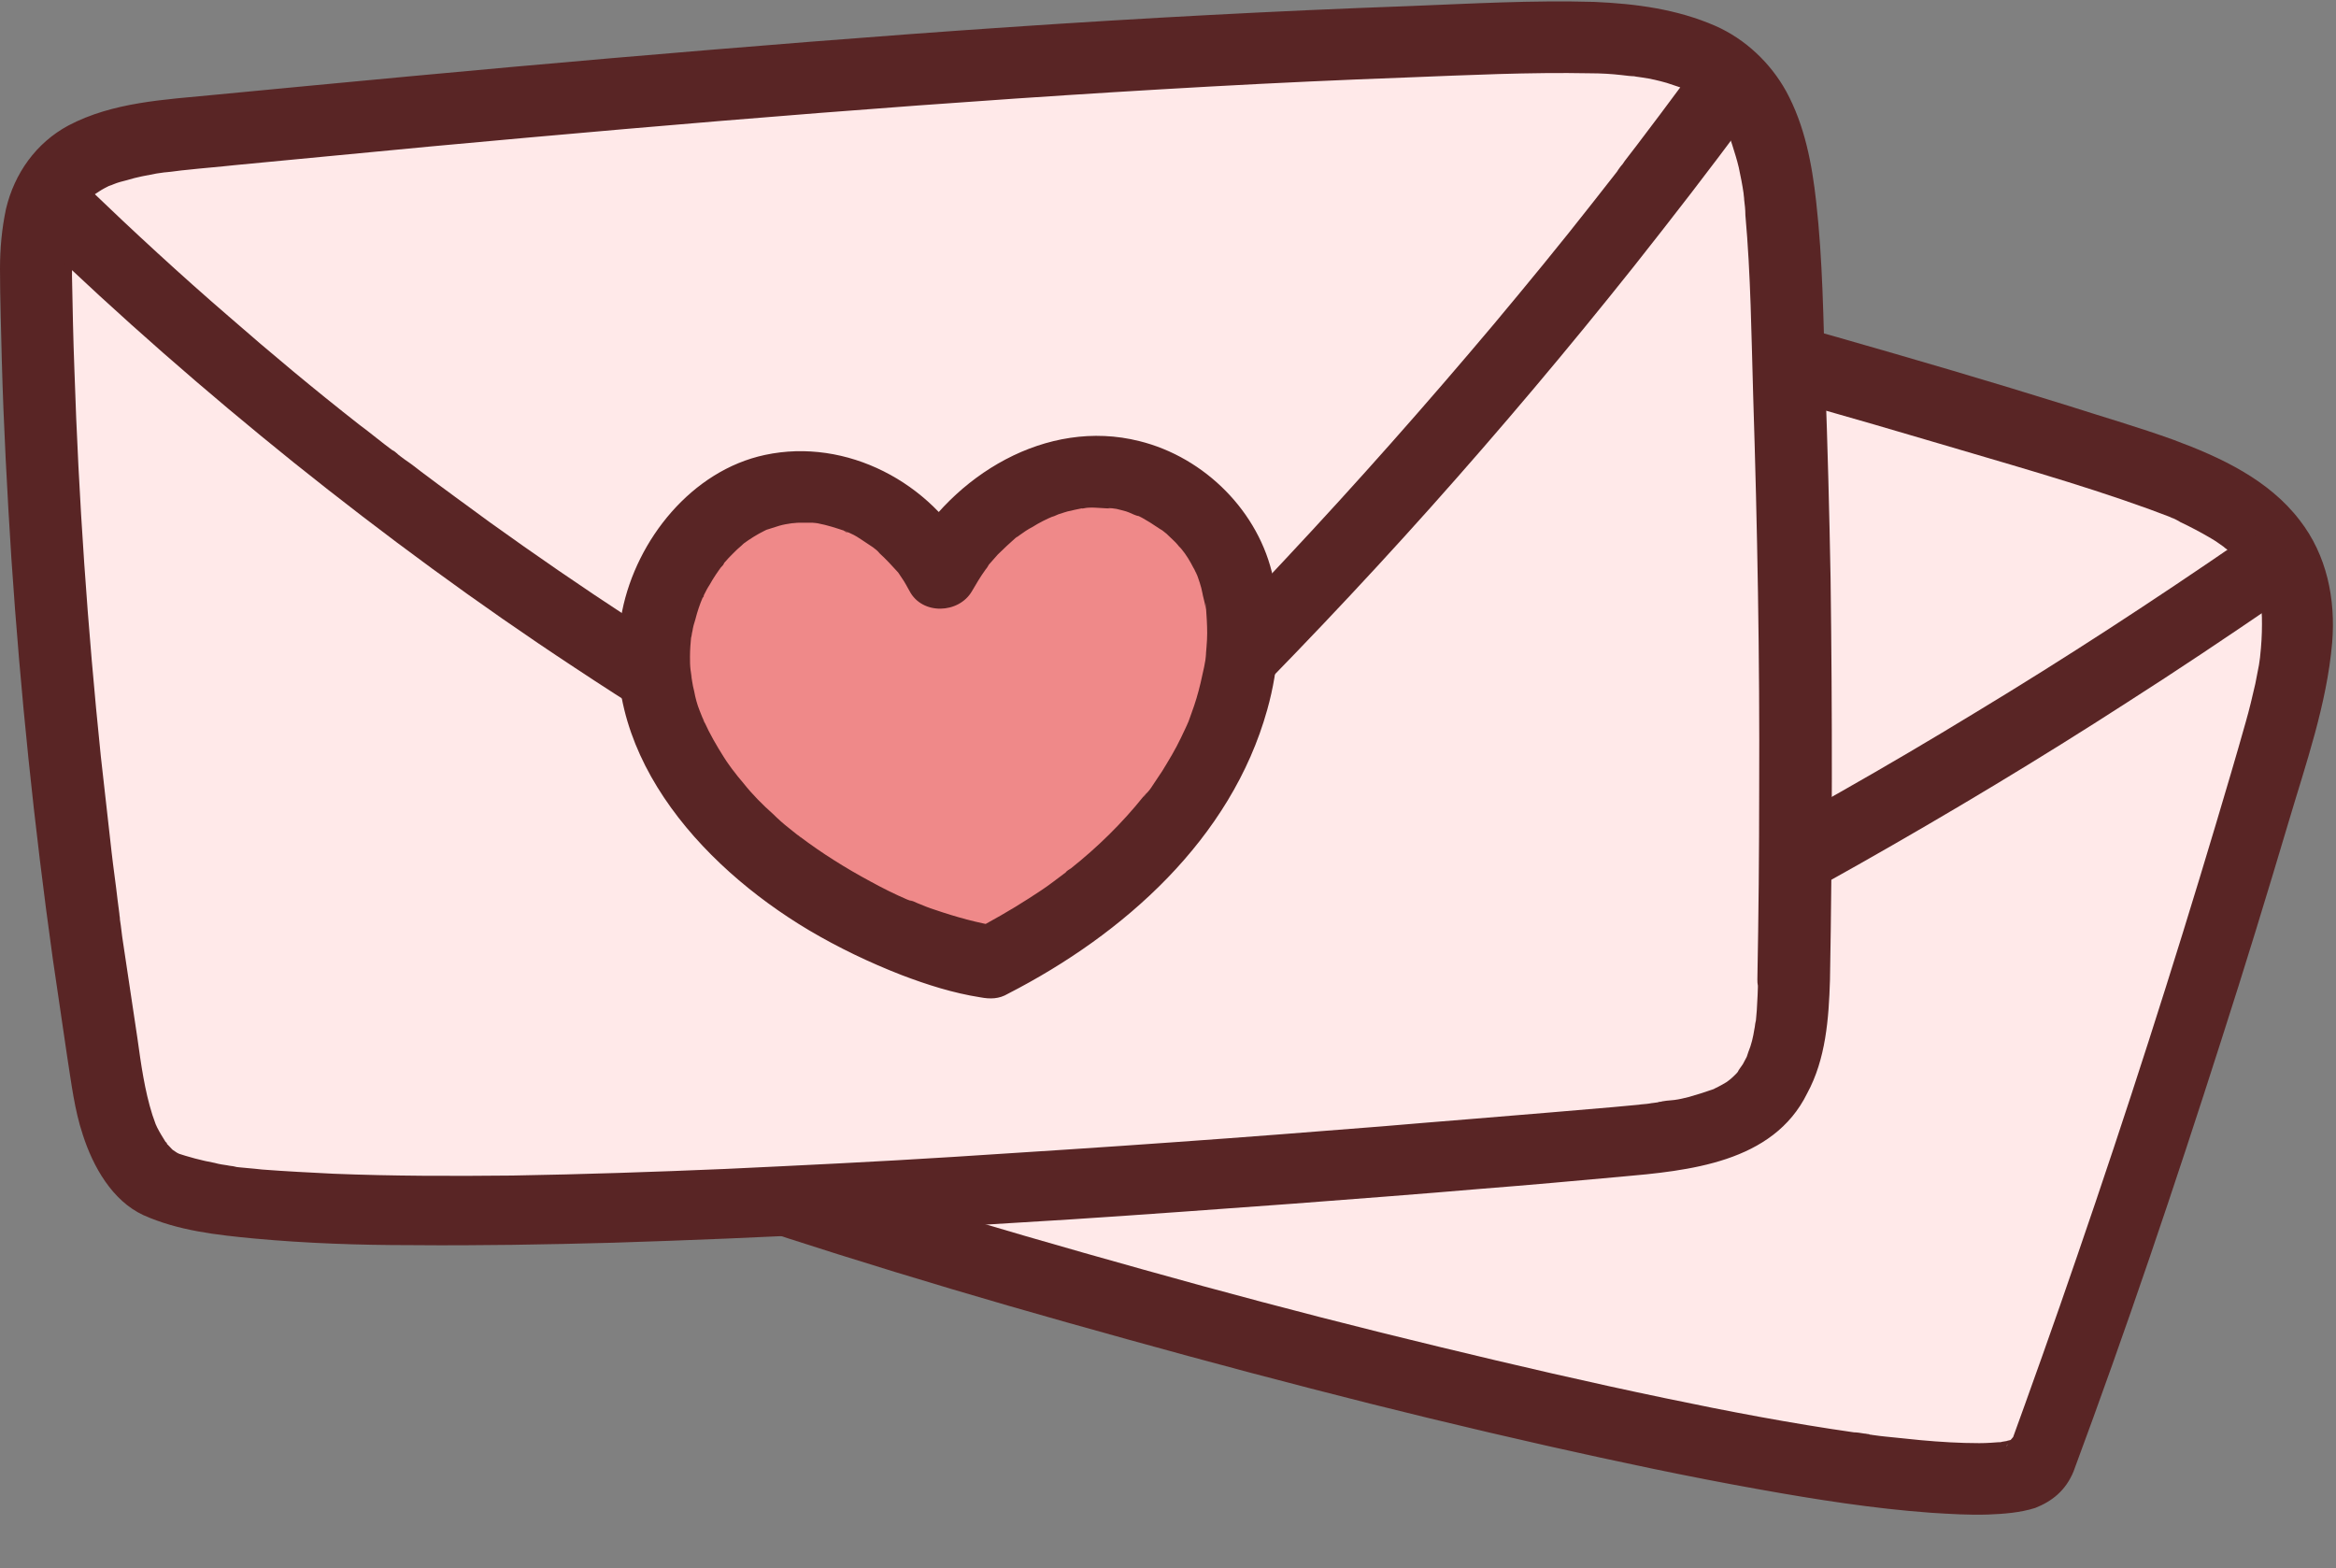 <?xml version="1.0" encoding="UTF-8"?><svg xmlns="http://www.w3.org/2000/svg" xmlns:xlink="http://www.w3.org/1999/xlink" fill="none" height="222.8" preserveAspectRatio="xMidYMid meet" style="fill: none;" version="1.0" viewBox="0.0 -0.2 331.9 222.8" width="331.9" zoomAndPan="magnify"><rect x="0.0" y="-0.2" width="331.9" height="222.8" fill="#808080" stroke="none"/><g id="change1_1"><path d="M289.67 207.476C301.775 174.741 313.966 137.061 323.599 103.559C329.736 82.248 326.156 73.126 303.054 65.71C240.568 45.847 176.718 30.673 112.953 15.584C96.159 11.578 91.044 15.584 86.782 28.712C81.667 44.653 56.093 135.186 63.765 149.934C71.096 163.829 284.044 222.564 289.67 207.476Z" fill="#FFE9E9"/></g><g id="change2_1"><path d="M294.614 208.84C302.116 188.636 309.021 168.177 315.585 147.632C318.91 137.317 322.064 127.002 325.133 116.687C327.605 108.333 330.589 99.894 331.356 91.113C331.868 84.89 330.589 78.667 326.753 73.723C322.32 67.926 315.5 64.772 308.851 62.3C303.906 60.509 298.877 59.06 293.847 57.441C288.391 55.736 283.021 54.116 277.565 52.496C266.568 49.257 255.571 46.102 244.574 43.119C222.495 37.066 200.331 31.44 178.167 25.984C167.085 23.256 155.917 20.528 144.835 17.886C139.294 16.607 133.838 15.243 128.297 13.964C122.927 12.686 117.556 11.236 112.1 10.128C105.025 8.679 96.841 7.912 90.788 12.6C85.759 16.436 83.542 22.574 81.667 28.371C79.024 36.64 76.723 45.08 74.506 53.434C71.096 65.965 67.942 78.496 65.129 91.113C62.316 103.559 59.758 116.091 58.309 128.792C57.798 133.31 57.371 137.829 57.457 142.347C57.542 145.757 57.883 149.593 59.673 152.662C60.781 154.537 62.657 155.901 64.447 157.009C66.322 158.288 68.454 159.311 70.499 160.249C77.234 163.488 84.31 166.131 91.385 168.688C100.507 172.013 109.798 175.082 119.005 177.98C129.832 181.39 140.743 184.629 151.655 187.698C163.163 190.938 174.672 194.092 186.265 197.075C197.433 199.974 208.685 202.702 220.023 205.259C229.912 207.476 239.886 209.607 249.945 211.397C258.043 212.846 266.142 214.125 274.326 214.722C277.054 214.892 279.696 215.063 282.424 214.977C284.641 214.892 287.027 214.722 289.159 214.04C291.546 213.102 293.506 211.567 294.614 208.84C295.552 206.367 293.592 203.128 291.034 202.531C288.136 201.849 285.749 203.384 284.726 206.112C284.641 206.282 285.493 204.492 285.067 205.174C284.641 205.856 286.004 203.98 285.664 204.492C285.578 204.577 285.493 204.662 285.408 204.748C285.152 205.003 286.857 203.81 286.09 204.151C286.004 204.236 285.834 204.321 285.749 204.321C284.982 204.833 286.431 204.066 286.516 204.066C286.175 204.151 285.834 204.321 285.578 204.407C285.237 204.492 284.811 204.577 284.47 204.662C284.3 204.662 284.044 204.748 283.873 204.748C286.09 204.321 284.982 204.577 284.47 204.662C283.362 204.748 282.339 204.833 281.231 204.833C278.418 204.833 275.69 204.662 272.876 204.407C271.171 204.236 269.552 204.066 267.847 203.895C266.909 203.81 265.971 203.639 265.034 203.554C264.948 203.554 266.568 203.81 265.886 203.639C265.801 203.639 265.63 203.639 265.545 203.554C265.289 203.554 265.119 203.469 264.863 203.469C264.352 203.384 263.84 203.298 263.414 203.298C254.463 202.02 245.512 200.315 236.561 198.439C225.905 196.223 215.249 193.751 204.679 191.193C193.341 188.465 182.088 185.567 170.836 182.498C159.668 179.429 148.501 176.275 137.333 172.95C127.274 169.967 117.3 166.813 107.326 163.488C99.313 160.845 91.385 158.032 83.542 154.878C82.69 154.537 81.923 154.196 81.07 153.855C80.729 153.685 80.303 153.514 79.962 153.429C80.303 153.599 81.326 154.025 80.474 153.685C80.303 153.599 80.047 153.514 79.877 153.429C78.513 152.832 77.149 152.235 75.87 151.639C73.824 150.701 71.693 149.593 69.732 148.399C69.391 148.143 69.05 147.973 68.624 147.717C68.454 147.632 68.283 147.462 68.198 147.376C68.027 147.291 69.477 148.485 68.795 147.803C68.539 147.632 68.368 147.376 68.113 147.206C68.027 147.12 67.942 147.035 67.857 146.95C67.431 146.524 68.795 148.399 68.368 147.632C68.283 147.547 68.283 147.376 68.198 147.291C67.601 146.353 68.709 148.74 68.368 147.632C68.198 147.035 68.027 146.439 67.857 145.842C67.772 145.501 67.772 145.245 67.686 144.904C67.516 143.966 67.857 146.268 67.772 145.586C67.772 145.33 67.686 145.075 67.686 144.904C67.601 144.052 67.516 143.199 67.516 142.347C67.431 137.914 67.772 133.396 68.368 128.963C68.454 128.366 68.539 127.684 68.624 127.087C68.709 126.661 68.88 125.468 68.624 127.258C68.709 126.917 68.709 126.491 68.795 126.15C68.965 124.786 69.221 123.337 69.391 121.973C69.818 119.074 70.329 116.09 70.926 113.192C73.313 100.32 76.296 87.618 79.451 74.916C82.178 63.919 85.162 53.008 88.231 42.181C89.254 38.771 90.192 35.276 91.3 31.866C91.47 31.355 91.641 30.758 91.811 30.247C92.067 29.394 92.323 28.627 92.664 27.774C92.834 27.433 92.92 27.007 93.09 26.666C93.175 26.496 93.26 26.325 93.346 26.155C92.919 27.519 93.09 26.666 93.261 26.325C93.857 25.047 94.539 23.768 95.306 22.574C95.392 22.404 96.159 21.466 95.562 22.233C94.966 23 95.647 22.148 95.818 21.978C96.244 21.551 96.67 21.125 97.182 20.699C97.693 20.187 96.67 21.125 96.67 21.125C96.756 21.125 96.926 20.955 97.011 20.869C97.267 20.699 97.523 20.528 97.779 20.443C98.034 20.273 98.29 20.187 98.546 20.017C99.143 19.676 97.182 20.528 98.461 20.102C99.057 19.932 99.654 19.761 100.251 19.591C100.421 19.505 101.7 19.335 100.677 19.505C99.654 19.676 101.018 19.505 101.274 19.505C102.979 19.42 104.598 19.505 106.303 19.676C106.474 19.676 106.815 19.761 106.985 19.761C106.9 19.761 105.707 19.591 106.644 19.761C107.156 19.846 107.582 19.932 108.094 20.017C109.202 20.187 110.225 20.443 111.333 20.699C122.159 23.171 132.986 25.814 143.812 28.456C165.635 33.657 187.459 39.027 209.197 44.568C231.02 50.194 252.758 56.076 274.326 62.47C284.641 65.539 295.126 68.437 305.27 72.103C306.208 72.444 307.061 72.785 307.998 73.126C308.254 73.211 308.425 73.296 308.595 73.382C309.533 73.723 308.339 73.211 308.339 73.296C308.425 73.211 309.703 73.893 309.789 73.978C311.238 74.66 312.687 75.428 314.136 76.28C314.733 76.621 315.33 77.047 315.926 77.474C316.097 77.559 316.182 77.644 316.353 77.814C316.864 78.156 315.415 77.047 315.926 77.474C316.182 77.729 316.523 77.9 316.779 78.156C317.29 78.582 317.716 79.008 318.143 79.434C318.313 79.69 318.569 79.861 318.739 80.116C318.825 80.201 318.91 80.372 318.995 80.457C319.507 81.054 318.313 79.519 318.654 80.031C319.336 81.054 319.933 82.077 320.444 83.1C320.7 83.697 319.933 81.821 320.359 82.929C320.444 83.185 320.53 83.441 320.615 83.782C320.785 84.464 320.956 85.061 321.126 85.743C321.212 85.998 321.212 86.339 321.297 86.68C321.297 86.68 321.126 85.231 321.212 85.998C321.212 86.169 321.212 86.339 321.297 86.51C321.382 87.192 321.382 87.788 321.382 88.47C321.382 90.005 321.297 91.454 321.126 92.989C321.041 93.841 321.297 91.71 321.126 93.074C321.041 93.5 321.041 93.841 320.956 94.267C320.785 95.12 320.615 95.972 320.444 96.91C320.018 98.785 319.592 100.576 319.08 102.366C317.716 107.225 316.267 112.084 314.818 116.943C308.68 137.488 302.116 157.947 295.126 178.236C291.887 187.698 288.477 197.246 285.067 206.623C284.129 209.095 286.09 212.335 288.647 212.931C291.205 213.017 293.591 211.482 294.614 208.84Z" fill="#592525"/></g><g id="change2_2"><path d="M318.228 76.707C305.952 85.146 293.421 93.33 280.719 101.002C268.017 108.759 255.059 116.091 241.846 123.081C234.43 127.002 226.928 130.838 219.341 134.589C216.954 135.783 216.101 139.363 217.465 141.58C219.085 144.052 221.898 144.648 224.456 143.455C237.839 136.891 251.053 129.986 264.01 122.655C276.968 115.323 289.755 107.651 302.286 99.553C309.362 95.035 316.352 90.346 323.342 85.572C325.559 84.038 326.752 81.054 325.218 78.582C323.854 76.365 320.615 75.087 318.228 76.707Z" fill="#592525"/></g><g id="change1_2"><path d="M254.889 139.022C255.571 104.156 255.06 69.29 253.44 34.424C252.417 12.259 246.109 4.758 221.813 5.269C156.258 6.548 90.959 12.771 25.744 18.994C8.525 20.614 4.944 26.069 5.2 39.88C5.797 77.047 9.036 114.215 15.003 150.957C15.941 156.839 16.879 163.403 21.482 167.239C35.463 179.003 195.472 165.193 233.236 161.868C250.797 160.249 254.548 154.622 254.889 139.022Z" fill="#FFE9E9"/></g><g id="change2_3"><path d="M260.004 139.022C260.345 120.012 260.345 101.002 260.089 81.992C259.919 72.529 259.663 63.067 259.322 53.604C259.066 45.25 258.981 36.811 258.043 28.456C257.447 23.086 256.424 17.63 253.781 12.771C251.565 8.764 247.984 5.354 243.722 3.479C238.266 1.092 232.384 0.325 226.502 0.069C217.721 -0.187 208.941 0.325 200.16 0.666C181.236 1.348 162.311 2.371 143.386 3.65C124.461 4.928 105.621 6.463 86.696 8.082C67.857 9.702 49.102 11.492 30.348 13.282C23.358 13.964 16.026 14.305 9.718 17.63C5.115 20.102 2.046 24.45 0.852 29.479C0.256 32.293 0 35.106 0 38.004C0 42.352 0.17 46.699 0.256 50.962C0.511 60.339 1.023 69.801 1.62 79.179C2.898 98.189 4.859 117.114 7.502 136.038C8.184 140.642 8.866 145.245 9.548 149.934C10.144 153.685 10.571 157.436 11.764 161.016C13.213 165.534 15.941 170.393 20.374 172.439C25.318 174.655 30.774 175.252 36.145 175.764C43.561 176.446 50.978 176.701 58.48 176.701C68.027 176.787 77.575 176.616 87.037 176.36C97.778 176.019 108.52 175.593 119.261 174.996C130.258 174.4 141.255 173.718 152.252 173.036C162.737 172.354 173.137 171.587 183.623 170.819C192.574 170.137 201.61 169.455 210.561 168.688C217.125 168.177 223.689 167.58 230.253 166.983C239.886 166.131 251.906 165.023 256.765 155.134C259.407 150.275 259.834 144.563 260.004 139.022C260.089 136.379 257.617 133.822 254.889 133.907C252.076 133.993 249.86 136.124 249.774 139.022C249.774 140.471 249.689 141.92 249.604 143.37C249.519 144.052 249.519 144.648 249.433 145.33C249.348 146.268 249.604 144.137 249.433 144.989C249.348 145.33 249.348 145.671 249.263 146.012C249.092 147.121 248.837 148.229 248.41 149.252C248.325 149.508 248.24 149.763 248.155 150.019C247.814 150.957 248.666 148.996 248.325 149.678C248.069 150.104 247.899 150.53 247.643 150.957C247.387 151.383 247.046 151.724 246.876 152.15C247.046 151.894 247.728 151.127 247.217 151.724C247.046 151.894 246.876 152.15 246.705 152.321C246.364 152.662 246.024 153.003 245.683 153.258C245.086 153.77 246.705 152.576 246.023 153.003C245.768 153.173 245.597 153.344 245.342 153.514C244.915 153.77 244.489 154.026 243.978 154.281C243.807 154.367 243.551 154.452 243.381 154.622C242.273 155.134 244.148 154.367 243.466 154.537C242.273 154.963 241.164 155.304 239.971 155.645C239.289 155.816 238.607 155.986 237.925 156.072C237.328 156.157 236.305 156.157 235.709 156.413C235.794 156.327 236.987 156.242 236.05 156.327C235.879 156.327 235.709 156.327 235.538 156.413C235.112 156.498 234.686 156.498 234.345 156.583C233.833 156.668 233.322 156.668 232.81 156.754C231.617 156.839 230.338 157.009 229.145 157.094C226.161 157.35 223.092 157.606 220.108 157.862C212.18 158.544 204.338 159.14 196.41 159.822C186.691 160.59 177.058 161.357 167.34 162.039C156.684 162.806 146.028 163.488 135.373 164.17C124.631 164.852 113.89 165.363 103.064 165.875C93.005 166.301 82.946 166.642 72.801 166.813C64.362 166.898 55.837 166.898 47.397 166.557C43.987 166.386 40.578 166.216 37.253 165.96C35.804 165.79 34.355 165.704 32.991 165.534C31.883 165.363 34.525 165.79 33.332 165.534C32.991 165.449 32.65 165.449 32.309 165.364C31.712 165.278 31.115 165.193 30.518 165.023C28.643 164.682 26.768 164.17 24.977 163.573C24.551 163.403 26.512 164.255 25.659 163.829C25.489 163.744 25.318 163.659 25.148 163.573C24.892 163.403 24.637 163.232 24.381 163.062C23.784 162.721 25.83 164.341 24.807 163.403C24.466 163.147 24.21 162.806 23.869 162.465L23.528 162.039C23.699 162.039 24.125 162.977 23.528 162.039C23.102 161.357 22.676 160.675 22.335 159.993C22.25 159.822 22.079 159.396 21.994 159.311C21.994 159.311 22.335 160.249 22.164 159.652C21.994 159.14 21.823 158.714 21.653 158.203C20.545 154.708 20.033 150.957 19.522 147.291C18.84 142.773 18.158 138.255 17.476 133.651C17.305 132.629 17.22 131.52 17.049 130.497C17.049 130.327 16.879 129.474 17.049 130.412C17.049 130.156 16.964 129.901 16.964 129.645C16.879 128.963 16.794 128.366 16.709 127.684C16.453 125.383 16.112 123.166 15.856 120.864C15.345 116.346 14.833 111.743 14.322 107.225C12.446 88.982 11.167 70.654 10.571 52.326C10.4 47.893 10.315 43.46 10.23 39.027C10.23 37.663 10.23 36.384 10.315 35.02C10.315 34.424 10.4 33.912 10.485 33.316C10.315 35.191 10.485 33.145 10.656 32.633C10.741 32.122 10.912 31.696 10.997 31.184C11.082 30.929 11.167 30.673 11.253 30.417C11.338 30.161 11.764 29.224 11.338 30.161C10.912 31.099 11.508 29.735 11.679 29.479C11.935 29.053 12.19 28.627 12.531 28.201C12.617 28.03 11.594 29.224 12.276 28.542C12.446 28.371 12.531 28.201 12.702 28.116C12.872 27.945 13.043 27.774 13.213 27.604C13.384 27.433 14.151 26.837 13.384 27.433C12.531 28.03 13.81 27.178 14.066 27.007C14.577 26.666 15.089 26.41 15.6 26.155C15.685 26.07 15.856 26.07 15.941 25.984C16.623 25.643 15.43 26.24 15.43 26.24C15.685 26.155 15.941 26.07 16.112 25.984C16.709 25.729 17.39 25.558 18.072 25.388C19.436 24.961 20.886 24.706 22.25 24.45C22.676 24.365 23.017 24.365 23.443 24.279C24.381 24.109 22.505 24.365 23.528 24.279C24.551 24.194 25.489 24.024 26.512 23.938C28.814 23.683 31.115 23.512 33.417 23.256C42.624 22.404 51.916 21.466 61.122 20.614C79.621 18.909 98.034 17.289 116.533 15.84C135.032 14.391 153.53 13.112 172.029 12.089C181.321 11.578 190.528 11.151 199.82 10.81C208.515 10.469 217.295 10.043 225.99 10.214C227.44 10.214 228.974 10.299 230.423 10.469C231.105 10.555 231.787 10.64 232.469 10.64C232.81 10.64 231.19 10.469 232.213 10.64C232.554 10.725 232.895 10.725 233.322 10.81C234.515 10.981 235.623 11.236 236.817 11.578C237.328 11.748 237.84 11.918 238.351 12.089C238.607 12.174 238.863 12.259 239.118 12.345C239.8 12.601 237.925 11.748 238.777 12.259C239.715 12.686 240.568 13.112 241.42 13.709C241.591 13.879 241.846 13.964 242.017 14.135C242.869 14.732 241.505 13.709 241.676 13.879C242.017 14.22 242.358 14.476 242.699 14.817C243.04 15.158 243.381 15.499 243.637 15.84C243.807 16.01 243.978 16.181 244.063 16.351C244.489 16.863 243.296 15.243 243.807 16.01C244.319 16.778 244.915 17.63 245.342 18.483C245.427 18.738 245.597 18.909 245.683 19.165C245.768 19.335 246.194 20.273 245.768 19.335C245.342 18.397 245.768 19.335 245.853 19.591C245.938 19.846 246.024 20.102 246.109 20.358C246.45 21.466 246.791 22.489 247.046 23.597C247.302 24.791 247.558 26.07 247.728 27.263C247.728 27.433 247.814 27.604 247.814 27.86C247.899 28.456 247.728 27.093 247.728 27.178C247.728 27.519 247.814 27.86 247.814 28.201C247.899 28.883 247.984 29.565 247.984 30.332C248.751 38.857 248.837 47.467 249.092 55.991C249.689 74.66 250.03 93.33 249.945 111.999C249.945 120.95 249.86 129.901 249.689 138.937C249.604 141.58 252.076 144.137 254.804 144.052C257.702 143.966 259.919 141.835 260.004 139.022Z" fill="#592525"/></g><g id="change2_4"><path d="M239.203 11.578C236.987 14.561 234.771 17.545 232.554 20.443C231.957 21.21 231.446 21.892 230.849 22.66C230.764 22.83 230.593 23.001 230.508 23.171C230.167 23.597 230.679 22.915 230.679 22.915C230.338 23.342 229.997 23.768 229.741 24.194C228.633 25.643 227.439 27.093 226.331 28.542C221.728 34.424 216.954 40.221 212.18 45.932C202.632 57.27 192.829 68.352 182.684 79.179C176.973 85.316 171.091 91.284 165.124 97.251C163.248 99.126 163.078 102.622 165.124 104.497C167.169 106.372 170.324 106.543 172.37 104.497C182.94 93.926 193.255 83.1 203.229 71.933C213.203 60.765 222.836 49.342 232.128 37.663C237.584 30.758 242.954 23.853 248.154 16.778C248.922 15.755 249.007 13.964 248.666 12.856C248.325 11.663 247.387 10.384 246.279 9.787C243.551 8.338 240.908 9.276 239.203 11.578Z" fill="#592525"/></g><g id="change2_5"><path d="M5.371 33.571C16.964 44.739 29.155 55.395 41.771 65.539C54.644 75.854 67.857 85.572 81.582 94.608C89.169 99.638 96.841 104.412 104.684 109.1C106.986 110.464 110.395 109.697 111.674 107.225C112.953 104.753 112.271 101.684 109.799 100.235C95.989 92.136 82.605 83.356 69.562 73.978C66.323 71.591 62.998 69.205 59.844 66.818C59.077 66.221 58.309 65.624 57.542 65.113C57.116 64.772 56.69 64.516 56.349 64.175C56.178 64.004 55.922 63.834 55.752 63.749C55.24 63.408 55.581 63.578 55.837 63.834C54.218 62.641 52.598 61.277 50.978 60.083C44.67 55.139 38.532 50.024 32.48 44.739C25.66 38.857 19.01 32.719 12.532 26.496C10.571 24.62 7.161 24.45 5.286 26.496C3.581 28.371 3.325 31.611 5.371 33.571Z" fill="#592525"/></g><g id="change3_1"><path d="M140.658 136.38C124.12 133.822 94.028 117.54 92.834 93.926C92.238 82.588 99.995 70.654 111.163 68.949C120.114 67.585 129.235 73.041 133.412 81.054C137.674 73.467 145.347 67.5 154.127 66.647C162.822 65.88 171.518 71.251 174.842 79.349C179.872 91.369 175.609 118.392 140.658 136.38Z" fill="#EF8989"/></g><g id="change2_6"><path d="M142.022 131.435C138.868 130.924 135.799 130.071 132.815 129.048C131.963 128.793 131.195 128.452 130.343 128.111C130.002 127.94 129.576 127.77 129.235 127.684C128.894 127.514 128.041 127.088 129.576 127.855C129.32 127.77 129.15 127.684 128.894 127.599C127.104 126.832 125.399 125.979 123.694 125.042C120.199 123.166 116.789 121.035 113.635 118.648C113.379 118.478 112.612 117.796 113.805 118.819C113.635 118.733 113.549 118.563 113.379 118.478C112.953 118.137 112.526 117.796 112.1 117.455C111.333 116.858 110.566 116.176 109.884 115.494C108.349 114.13 106.9 112.681 105.621 111.061C105.366 110.72 105.025 110.379 104.769 110.038C104.513 109.697 103.575 108.418 104.598 109.868C104.002 109.015 103.32 108.163 102.808 107.31C101.785 105.691 100.847 104.071 100.08 102.366C99.91 102.025 99.654 101.087 100.165 102.622C100.08 102.451 99.995 102.195 99.91 102.025C99.739 101.599 99.569 101.172 99.398 100.746C99.057 99.894 98.802 98.956 98.631 98.018C98.375 97.081 98.29 96.143 98.12 95.205C98.46 96.995 98.205 95.461 98.12 95.035C98.034 94.353 98.034 93.756 98.034 93.074C98.034 92.051 98.12 91.113 98.205 90.175C98.29 89.067 97.949 91.454 98.205 90.346C98.29 90.09 98.29 89.749 98.375 89.494C98.461 88.897 98.631 88.3 98.802 87.789C99.057 86.766 99.398 85.743 99.825 84.72C99.995 84.379 100.251 84.123 99.654 85.146C99.825 84.89 99.91 84.635 99.995 84.379C100.251 83.867 100.506 83.356 100.847 82.844C101.359 81.906 101.956 81.054 102.638 80.116C103.234 79.264 102.041 80.883 102.467 80.372C102.638 80.202 102.808 80.031 102.893 79.775C103.32 79.264 103.746 78.838 104.172 78.411C104.513 78.07 104.939 77.644 105.366 77.303C105.536 77.133 105.707 76.962 105.877 76.877C106.389 76.451 104.769 77.644 105.621 77.047C106.559 76.365 107.497 75.769 108.52 75.257C108.69 75.172 108.861 75.087 109.031 75.002C109.798 74.575 107.838 75.428 109.116 75.002C109.628 74.831 110.225 74.661 110.736 74.49C111.333 74.32 111.844 74.234 112.441 74.149C113.464 73.979 111.162 74.234 112.271 74.149C112.697 74.149 113.123 74.064 113.549 74.064C114.146 74.064 114.828 74.064 115.425 74.064C115.681 74.064 116.107 74.149 116.362 74.149C116.107 74.149 115.851 74.064 115.595 74.064C115.766 74.064 116.021 74.149 116.192 74.149C117.556 74.405 118.835 74.831 120.113 75.257C120.625 75.428 120.284 75.598 119.772 75.087C120.028 75.343 120.625 75.428 120.881 75.598C121.477 75.854 121.989 76.195 122.5 76.536C123.012 76.877 123.523 77.218 124.035 77.559C124.972 78.241 123.182 76.792 124.035 77.559C124.376 77.815 124.717 78.07 124.972 78.411C125.91 79.264 126.763 80.202 127.615 81.139C128.382 81.992 126.933 80.202 127.615 81.139C127.786 81.395 127.956 81.651 128.127 81.907C128.553 82.503 128.894 83.185 129.235 83.782C131.025 87.192 136.225 87.021 138.1 83.782C138.697 82.759 139.294 81.736 139.976 80.798C140.061 80.713 140.061 80.628 140.146 80.543C140.487 80.116 140.402 80.202 139.891 80.798C140.061 80.798 140.402 80.202 140.487 80.031C140.914 79.52 141.34 79.093 141.766 78.582C142.619 77.729 143.471 76.962 144.324 76.195C144.409 76.11 144.494 76.025 144.579 76.025C145.006 75.683 144.92 75.769 144.324 76.195C144.409 76.195 144.835 75.854 144.835 75.854C145.432 75.428 146.028 75.001 146.71 74.66C147.648 74.064 148.671 73.552 149.694 73.126C150.376 72.785 148.501 73.552 149.524 73.211C149.865 73.126 150.12 72.956 150.376 72.87C150.973 72.7 151.57 72.444 152.166 72.359C152.763 72.188 153.445 72.103 154.042 71.933C154.894 71.762 153.701 72.018 153.616 72.018C153.871 72.103 154.297 71.933 154.553 71.933C155.832 71.847 157.025 72.103 158.219 72.018C156.855 72.103 157.537 71.933 158.048 72.018C158.219 72.018 158.475 72.103 158.645 72.103C159.242 72.274 159.839 72.359 160.435 72.615C160.862 72.785 161.458 73.126 161.884 73.126C161.629 73.041 161.458 72.956 161.202 72.87C161.373 72.956 161.543 73.041 161.799 73.126C162.14 73.296 162.481 73.467 162.737 73.638C163.675 74.149 164.527 74.831 165.465 75.343C164.271 74.661 165.124 75.087 165.38 75.343C165.635 75.513 165.891 75.769 166.062 75.939C166.488 76.365 166.999 76.792 167.34 77.218C167.511 77.474 167.767 77.644 167.937 77.9C168.022 77.985 168.619 78.838 168.108 78.07C167.596 77.388 168.193 78.156 168.278 78.326C168.449 78.582 168.619 78.838 168.79 79.093C169.045 79.52 169.301 79.946 169.557 80.457C169.727 80.713 169.812 80.969 169.983 81.31C170.068 81.48 170.153 81.651 170.239 81.907C169.898 81.054 169.812 80.798 169.983 81.225C170.324 82.162 170.665 83.1 170.835 84.038C170.921 84.549 171.091 85.061 171.176 85.572C171.262 85.828 171.262 86.169 171.347 86.425C171.347 86.595 171.176 84.805 171.262 85.487C171.262 85.657 171.347 85.913 171.347 86.084C171.432 87.277 171.517 88.556 171.517 89.749C171.517 91.113 171.347 92.392 171.262 93.671C171.432 91.625 171.347 93.074 171.262 93.585C171.176 93.926 171.176 94.182 171.091 94.523C170.921 95.29 170.75 96.058 170.58 96.825C170.239 98.274 169.812 99.723 169.301 101.087C169.13 101.513 169.045 101.854 168.875 102.281C168.704 102.707 168.108 103.986 168.875 102.281C168.534 103.133 168.108 103.9 167.767 104.668C166.999 106.287 166.062 107.822 165.124 109.356C164.698 110.038 164.186 110.72 163.76 111.402C163.504 111.828 163.163 112.255 162.822 112.596C162.652 112.851 161.97 113.618 162.993 112.34C162.822 112.51 162.652 112.766 162.481 112.937C159.412 116.773 155.917 120.183 152.166 123.166C151.911 123.337 151.57 123.507 151.399 123.763C151.57 123.592 151.74 123.507 151.911 123.337C151.74 123.507 151.57 123.592 151.399 123.763C150.802 124.189 150.291 124.615 149.694 125.042C148.586 125.894 147.392 126.661 146.199 127.429C143.556 129.134 140.828 130.668 138.1 132.117C135.714 133.311 134.861 136.891 136.225 139.107C137.759 141.494 140.658 142.262 143.215 140.983C159.668 132.543 174.927 118.989 180.042 100.661C181.747 94.608 182.173 88.13 180.895 81.907C178.934 72.529 171.176 64.772 161.884 62.47C148.671 59.145 135.373 67.329 128.979 78.667C131.963 78.667 134.861 78.667 137.845 78.667C132.304 68.352 120.284 61.959 108.69 64.431C98.29 66.647 90.447 76.451 88.401 86.595C84.48 106.117 99.313 122.655 114.913 131.947C119.09 134.419 123.523 136.55 128.127 138.34C131.707 139.704 135.458 140.898 139.294 141.494C140.658 141.75 141.937 141.75 143.215 140.983C144.238 140.386 145.261 139.107 145.602 137.914C146.114 135.271 144.835 131.861 142.022 131.435Z" fill="#592525"/></g></svg>